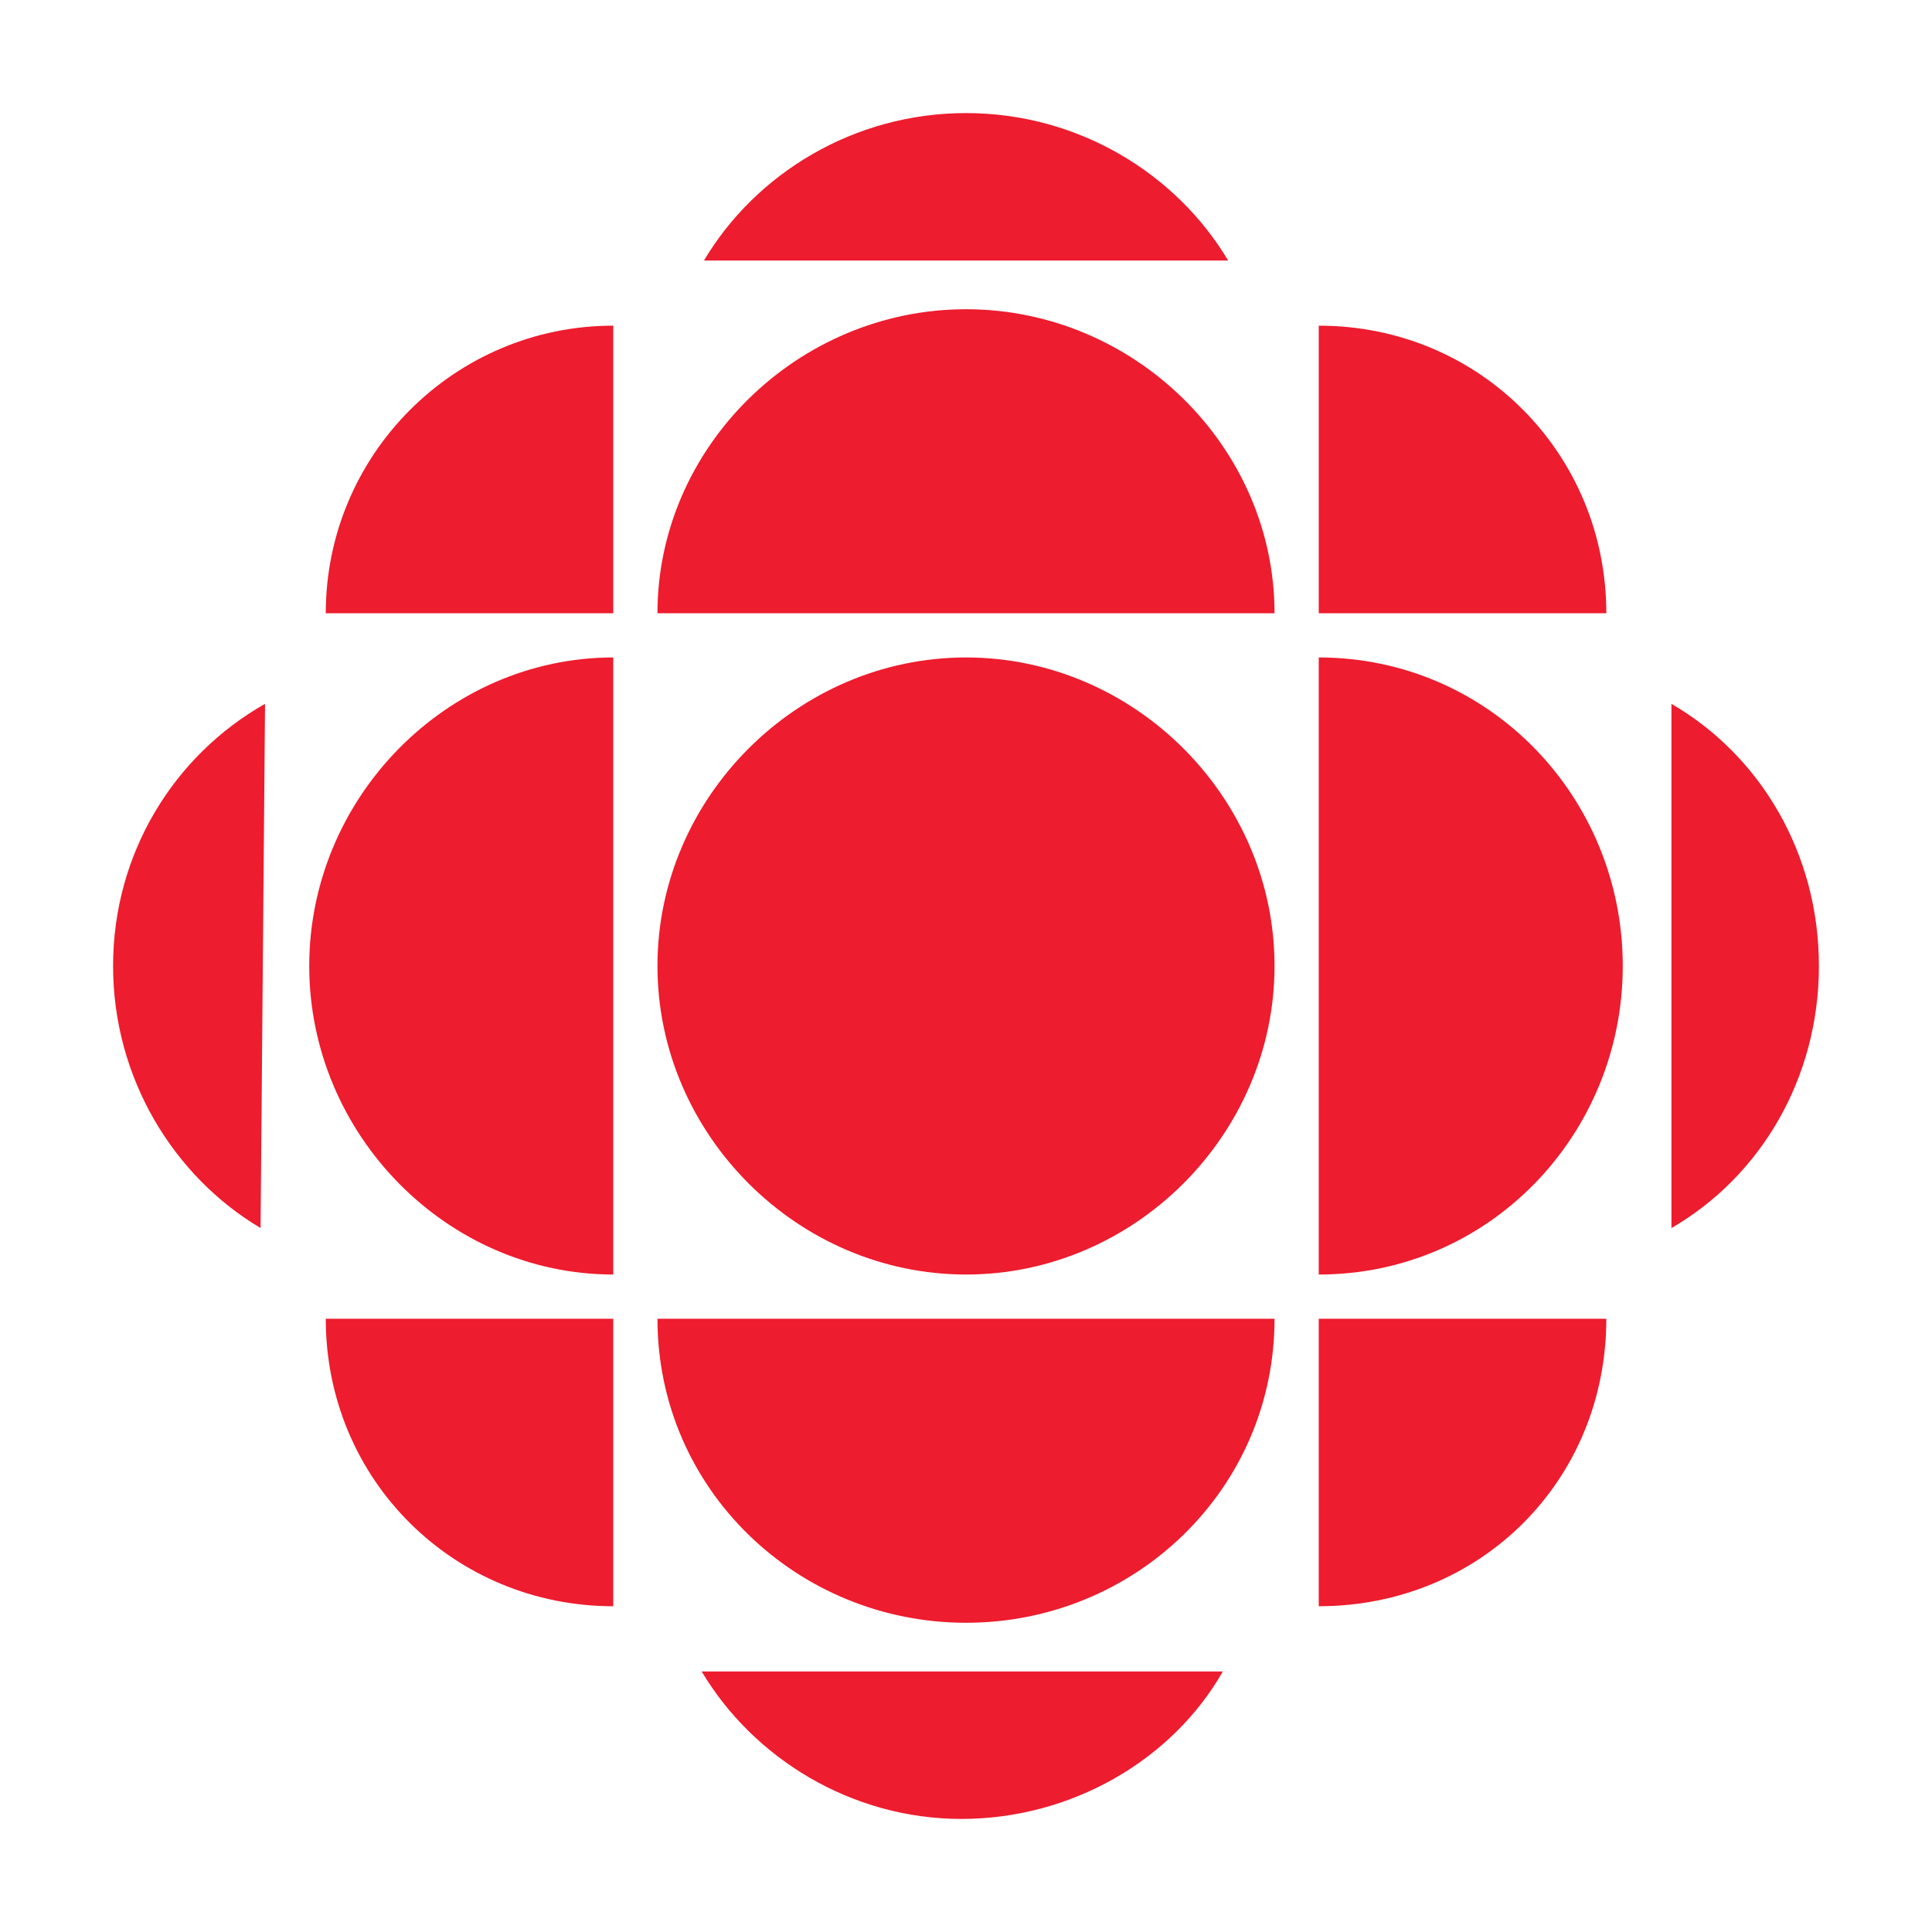 <?xml version="1.0" encoding="utf-8"?>
<!-- Generator: Adobe Illustrator 13.0.0, SVG Export Plug-In . SVG Version: 6.00 Build 14948)  -->
<!DOCTYPE svg PUBLIC "-//W3C//DTD SVG 1.0//EN" "http://www.w3.org/TR/2001/REC-SVG-20010904/DTD/svg10.dtd">
<svg version="1.0" id="Layer_1" xmlns="http://www.w3.org/2000/svg" xmlns:xlink="http://www.w3.org/1999/xlink" x="0px" y="0px"
	 width="192.756px" height="192.756px" viewBox="0 0 192.756 192.756" enable-background="new 0 0 192.756 192.756"
	 xml:space="preserve">
<g>
	<polygon fill-rule="evenodd" clip-rule="evenodd" fill="#FFFFFF" points="0,0 192.756,0 192.756,192.756 0,192.756 0,0 	"/>
	<path fill-rule="evenodd" clip-rule="evenodd" fill="#ED1C2E" d="M96.383,127.16c16.812,0,30.778-13.977,30.778-30.787
		s-13.967-30.778-30.778-30.778c-16.81,0-30.788,13.967-30.788,30.778S79.573,127.16,96.383,127.16L96.383,127.16L96.383,127.16z"/>
	<path fill-rule="evenodd" clip-rule="evenodd" fill="#ED1C2E" d="M61.185,127.16c-16.582,0-30.332-13.977-30.332-30.787
		s13.75-30.778,30.332-30.778V127.16L61.185,127.16L61.185,127.16z"/>
	<path fill-rule="evenodd" clip-rule="evenodd" fill="#ED1C2E" d="M131.571,160.254V131.57h28.692
		C160.264,147.707,147.707,160.254,131.571,160.254L131.571,160.254L131.571,160.254z"/>
	<path fill-rule="evenodd" clip-rule="evenodd" fill="#ED1C2E" d="M61.185,32.492v28.693H32.503
		C32.503,45.35,45.35,32.492,61.185,32.492L61.185,32.492L61.185,32.492z"/>
	<path fill-rule="evenodd" clip-rule="evenodd" fill="#ED1C2E" d="M61.185,160.254V131.57H32.503
		C32.503,147.707,45.35,160.254,61.185,160.254L61.185,160.254L61.185,160.254z"/>
	<path fill-rule="evenodd" clip-rule="evenodd" fill="#ED1C2E" d="M166.76,122.521V70.223c8.894,5.157,14.714,14.942,14.714,26.15
		C181.474,107.58,175.653,117.377,166.76,122.521L166.76,122.521L166.76,122.521z"/>
	<path fill-rule="evenodd" clip-rule="evenodd" fill="#ED1C2E" d="M70.234,25.996h52.299c-5.157-8.665-14.943-14.714-26.15-14.714
		C85.176,11.282,75.38,17.332,70.234,25.996L70.234,25.996L70.234,25.996z"/>
	<path fill-rule="evenodd" clip-rule="evenodd" fill="#ED1C2E" d="M122.004,166.76H70.005c5.158,8.664,14.943,14.715,25.921,14.715
		C106.844,181.475,116.93,175.652,122.004,166.76L122.004,166.76L122.004,166.76z"/>
	<path fill-rule="evenodd" clip-rule="evenodd" fill="#ED1C2E" d="M127.161,131.57c0,17.029-13.967,30.334-30.778,30.334
		c-16.81,0-30.788-13.305-30.788-30.334H127.161L127.161,131.57L127.161,131.57z"/>
	<path fill-rule="evenodd" clip-rule="evenodd" fill="#ED1C2E" d="M131.571,127.16c17.029,0,30.333-13.977,30.333-30.787
		s-13.304-30.778-30.333-30.778V127.16L131.571,127.16L131.571,127.16z"/>
	<path fill-rule="evenodd" clip-rule="evenodd" fill="#ED1C2E" d="M127.161,61.185c0-16.583-13.967-30.333-30.778-30.333
		c-16.81,0-30.788,13.75-30.788,30.333H127.161L127.161,61.185L127.161,61.185z"/>
	<path fill-rule="evenodd" clip-rule="evenodd" fill="#ED1C2E" d="M25.997,122.521l0.446-52.298
		c-9.111,5.157-15.161,14.942-15.161,26.15C11.282,107.58,17.332,117.377,25.997,122.521L25.997,122.521L25.997,122.521z"/>
	<path fill-rule="evenodd" clip-rule="evenodd" fill="#ED1C2E" d="M160.264,61.185h-28.692V32.492
		C147.707,32.492,160.264,45.35,160.264,61.185L160.264,61.185L160.264,61.185z"/>
</g>
</svg>
